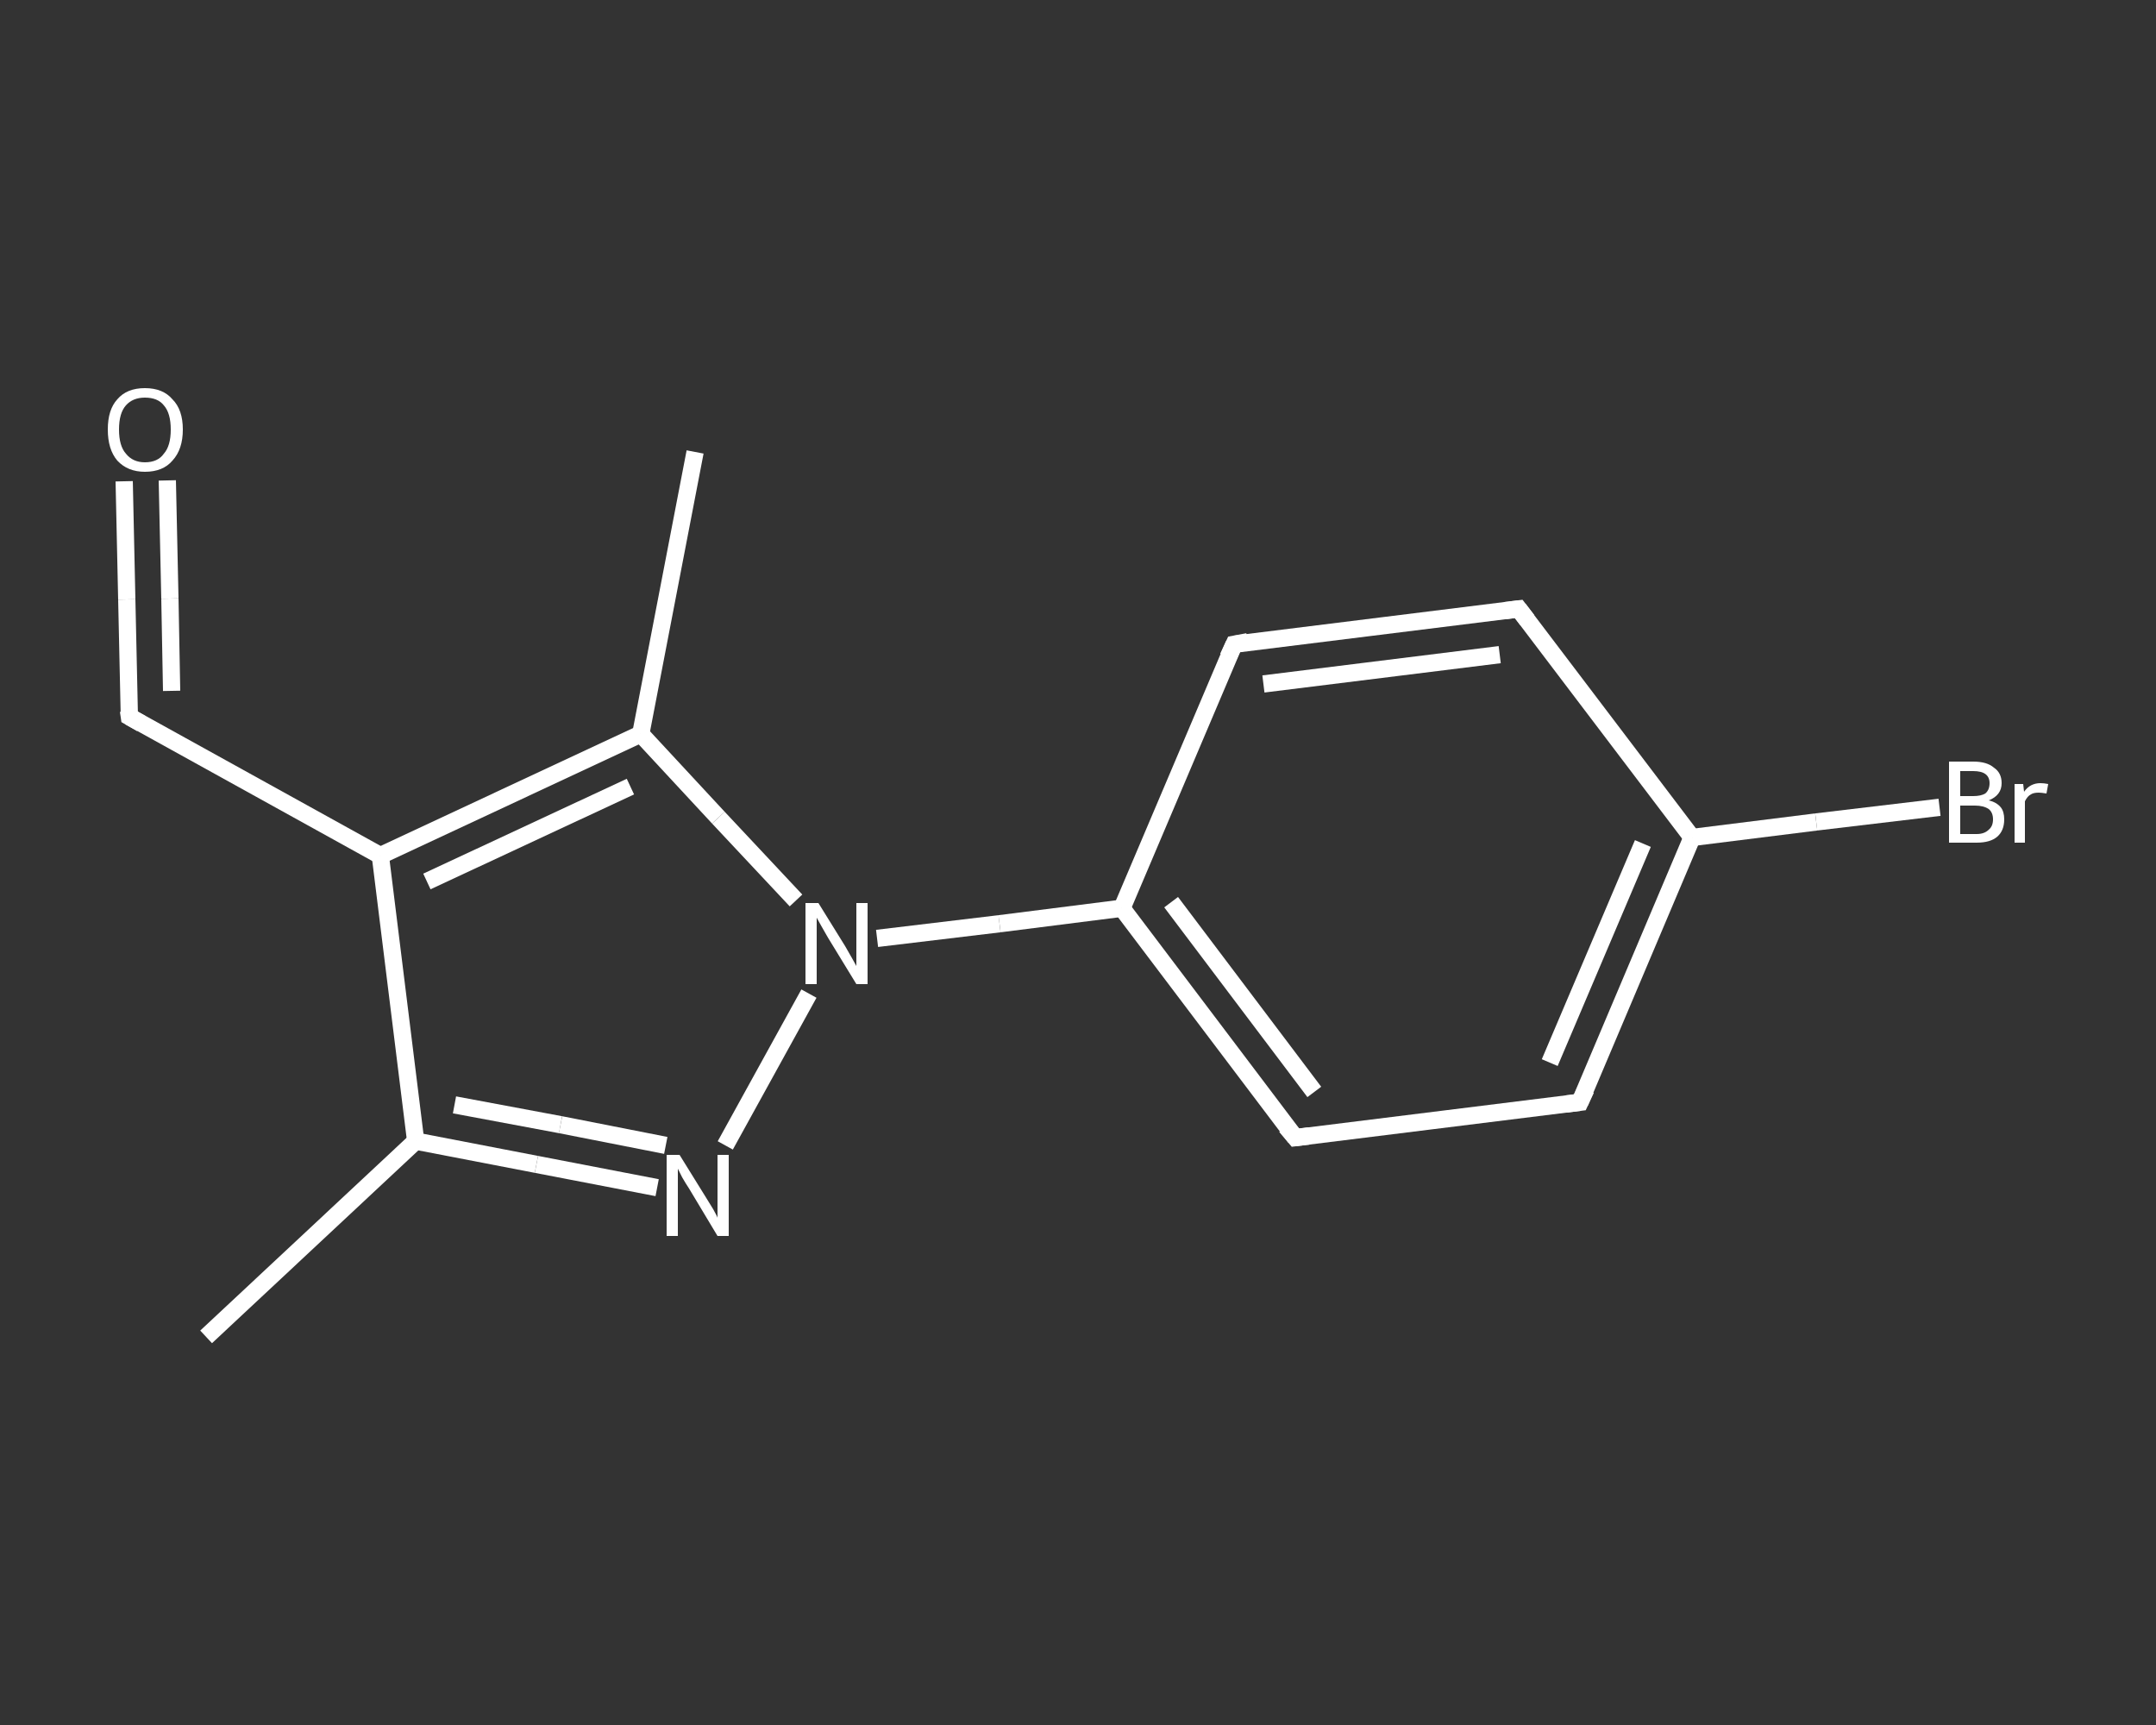 <?xml version='1.0' encoding='iso-8859-1'?>
<svg version='1.1' baseProfile='full'
              xmlns='http://www.w3.org/2000/svg'
                      xmlns:rdkit='http://www.rdkit.org/xml'
                      xmlns:xlink='http://www.w3.org/1999/xlink'
                  xml:space='preserve'
width='250px' height='200px' viewBox='0 0 250 200'>
<rect x="0" y="0" width="250" height="200" fill="#333333" stroke="none"/>
<!-- END OF HEADER -->
<rect style='opacity:1.0;fill:transparent;stroke:none' width='250.0' height='200.0' x='0.0' y='0.0'> </rect>
<path class='bond-0 atom-0 atom-1' d='M 23.9,155.0 L 48.2,132.3' style='fill:none;fill-rule:evenodd;stroke:#FFFFFF;stroke-width:2.0px;stroke-linecap:butt;stroke-linejoin:miter;stroke-opacity:1' />
<path class='bond-1 atom-1 atom-2' d='M 48.2,132.3 L 62.2,135.0' style='fill:none;fill-rule:evenodd;stroke:#FFFFFF;stroke-width:2.0px;stroke-linecap:butt;stroke-linejoin:miter;stroke-opacity:1' />
<path class='bond-1 atom-1 atom-2' d='M 62.2,135.0 L 76.2,137.7' style='fill:none;fill-rule:evenodd;stroke:#FFFFFF;stroke-width:2.0px;stroke-linecap:butt;stroke-linejoin:miter;stroke-opacity:1' />
<path class='bond-1 atom-1 atom-2' d='M 52.7,128.1 L 65.0,130.4' style='fill:none;fill-rule:evenodd;stroke:#FFFFFF;stroke-width:2.0px;stroke-linecap:butt;stroke-linejoin:miter;stroke-opacity:1' />
<path class='bond-1 atom-1 atom-2' d='M 65.0,130.4 L 77.2,132.8' style='fill:none;fill-rule:evenodd;stroke:#FFFFFF;stroke-width:2.0px;stroke-linecap:butt;stroke-linejoin:miter;stroke-opacity:1' />
<path class='bond-2 atom-2 atom-3' d='M 84.1,132.8 L 93.8,115.2' style='fill:none;fill-rule:evenodd;stroke:#FFFFFF;stroke-width:2.0px;stroke-linecap:butt;stroke-linejoin:miter;stroke-opacity:1' />
<path class='bond-3 atom-3 atom-4' d='M 101.7,108.8 L 115.9,107.1' style='fill:none;fill-rule:evenodd;stroke:#FFFFFF;stroke-width:2.0px;stroke-linecap:butt;stroke-linejoin:miter;stroke-opacity:1' />
<path class='bond-3 atom-3 atom-4' d='M 115.9,107.1 L 130.1,105.3' style='fill:none;fill-rule:evenodd;stroke:#FFFFFF;stroke-width:2.0px;stroke-linecap:butt;stroke-linejoin:miter;stroke-opacity:1' />
<path class='bond-4 atom-4 atom-5' d='M 130.1,105.3 L 150.2,131.9' style='fill:none;fill-rule:evenodd;stroke:#FFFFFF;stroke-width:2.0px;stroke-linecap:butt;stroke-linejoin:miter;stroke-opacity:1' />
<path class='bond-4 atom-4 atom-5' d='M 135.8,104.6 L 152.4,126.6' style='fill:none;fill-rule:evenodd;stroke:#FFFFFF;stroke-width:2.0px;stroke-linecap:butt;stroke-linejoin:miter;stroke-opacity:1' />
<path class='bond-5 atom-5 atom-6' d='M 150.2,131.9 L 183.2,127.8' style='fill:none;fill-rule:evenodd;stroke:#FFFFFF;stroke-width:2.0px;stroke-linecap:butt;stroke-linejoin:miter;stroke-opacity:1' />
<path class='bond-6 atom-6 atom-7' d='M 183.2,127.8 L 196.2,97.1' style='fill:none;fill-rule:evenodd;stroke:#FFFFFF;stroke-width:2.0px;stroke-linecap:butt;stroke-linejoin:miter;stroke-opacity:1' />
<path class='bond-6 atom-6 atom-7' d='M 179.7,123.2 L 190.5,97.8' style='fill:none;fill-rule:evenodd;stroke:#FFFFFF;stroke-width:2.0px;stroke-linecap:butt;stroke-linejoin:miter;stroke-opacity:1' />
<path class='bond-7 atom-7 atom-8' d='M 196.2,97.1 L 210.6,95.3' style='fill:none;fill-rule:evenodd;stroke:#FFFFFF;stroke-width:2.0px;stroke-linecap:butt;stroke-linejoin:miter;stroke-opacity:1' />
<path class='bond-7 atom-7 atom-8' d='M 210.6,95.3 L 224.9,93.6' style='fill:none;fill-rule:evenodd;stroke:#FFFFFF;stroke-width:2.0px;stroke-linecap:butt;stroke-linejoin:miter;stroke-opacity:1' />
<path class='bond-8 atom-7 atom-9' d='M 196.2,97.1 L 176.1,70.6' style='fill:none;fill-rule:evenodd;stroke:#FFFFFF;stroke-width:2.0px;stroke-linecap:butt;stroke-linejoin:miter;stroke-opacity:1' />
<path class='bond-9 atom-9 atom-10' d='M 176.1,70.6 L 143.1,74.7' style='fill:none;fill-rule:evenodd;stroke:#FFFFFF;stroke-width:2.0px;stroke-linecap:butt;stroke-linejoin:miter;stroke-opacity:1' />
<path class='bond-9 atom-9 atom-10' d='M 173.9,75.9 L 146.5,79.3' style='fill:none;fill-rule:evenodd;stroke:#FFFFFF;stroke-width:2.0px;stroke-linecap:butt;stroke-linejoin:miter;stroke-opacity:1' />
<path class='bond-10 atom-3 atom-11' d='M 92.3,104.4 L 83.3,94.8' style='fill:none;fill-rule:evenodd;stroke:#FFFFFF;stroke-width:2.0px;stroke-linecap:butt;stroke-linejoin:miter;stroke-opacity:1' />
<path class='bond-10 atom-3 atom-11' d='M 83.3,94.8 L 74.3,85.1' style='fill:none;fill-rule:evenodd;stroke:#FFFFFF;stroke-width:2.0px;stroke-linecap:butt;stroke-linejoin:miter;stroke-opacity:1' />
<path class='bond-11 atom-11 atom-12' d='M 74.3,85.1 L 80.6,52.4' style='fill:none;fill-rule:evenodd;stroke:#FFFFFF;stroke-width:2.0px;stroke-linecap:butt;stroke-linejoin:miter;stroke-opacity:1' />
<path class='bond-12 atom-11 atom-13' d='M 74.3,85.1 L 44.1,99.2' style='fill:none;fill-rule:evenodd;stroke:#FFFFFF;stroke-width:2.0px;stroke-linecap:butt;stroke-linejoin:miter;stroke-opacity:1' />
<path class='bond-12 atom-11 atom-13' d='M 73.1,91.2 L 49.5,102.2' style='fill:none;fill-rule:evenodd;stroke:#FFFFFF;stroke-width:2.0px;stroke-linecap:butt;stroke-linejoin:miter;stroke-opacity:1' />
<path class='bond-13 atom-13 atom-14' d='M 44.1,99.2 L 15.0,83.1' style='fill:none;fill-rule:evenodd;stroke:#FFFFFF;stroke-width:2.0px;stroke-linecap:butt;stroke-linejoin:miter;stroke-opacity:1' />
<path class='bond-14 atom-14 atom-15' d='M 15.0,83.1 L 14.7,69.5' style='fill:none;fill-rule:evenodd;stroke:#FFFFFF;stroke-width:2.0px;stroke-linecap:butt;stroke-linejoin:miter;stroke-opacity:1' />
<path class='bond-14 atom-14 atom-15' d='M 14.7,69.5 L 14.4,55.8' style='fill:none;fill-rule:evenodd;stroke:#FFFFFF;stroke-width:2.0px;stroke-linecap:butt;stroke-linejoin:miter;stroke-opacity:1' />
<path class='bond-14 atom-14 atom-15' d='M 19.9,80.1 L 19.7,69.4' style='fill:none;fill-rule:evenodd;stroke:#FFFFFF;stroke-width:2.0px;stroke-linecap:butt;stroke-linejoin:miter;stroke-opacity:1' />
<path class='bond-14 atom-14 atom-15' d='M 19.7,69.4 L 19.4,55.7' style='fill:none;fill-rule:evenodd;stroke:#FFFFFF;stroke-width:2.0px;stroke-linecap:butt;stroke-linejoin:miter;stroke-opacity:1' />
<path class='bond-15 atom-13 atom-1' d='M 44.1,99.2 L 48.2,132.3' style='fill:none;fill-rule:evenodd;stroke:#FFFFFF;stroke-width:2.0px;stroke-linecap:butt;stroke-linejoin:miter;stroke-opacity:1' />
<path class='bond-16 atom-10 atom-4' d='M 143.1,74.7 L 130.1,105.3' style='fill:none;fill-rule:evenodd;stroke:#FFFFFF;stroke-width:2.0px;stroke-linecap:butt;stroke-linejoin:miter;stroke-opacity:1' />
<path d='M 149.1,130.6 L 150.2,131.9 L 151.8,131.7' style='fill:none;stroke:#FFFFFF;stroke-width:2.0px;stroke-linecap:butt;stroke-linejoin:miter;stroke-opacity:1;' />
<path d='M 181.6,128.0 L 183.2,127.8 L 183.9,126.3' style='fill:none;stroke:#FFFFFF;stroke-width:2.0px;stroke-linecap:butt;stroke-linejoin:miter;stroke-opacity:1;' />
<path d='M 177.1,71.9 L 176.1,70.6 L 174.5,70.8' style='fill:none;stroke:#FFFFFF;stroke-width:2.0px;stroke-linecap:butt;stroke-linejoin:miter;stroke-opacity:1;' />
<path d='M 144.7,74.4 L 143.1,74.7 L 142.4,76.2' style='fill:none;stroke:#FFFFFF;stroke-width:2.0px;stroke-linecap:butt;stroke-linejoin:miter;stroke-opacity:1;' />
<path d='M 16.4,83.9 L 15.0,83.1 L 14.9,82.4' style='fill:none;stroke:#FFFFFF;stroke-width:2.0px;stroke-linecap:butt;stroke-linejoin:miter;stroke-opacity:1;' />
<path class='atom-2' d='M 78.8 133.9
L 81.9 138.9
Q 82.2 139.4, 82.7 140.2
Q 83.2 141.1, 83.2 141.2
L 83.2 133.9
L 84.5 133.9
L 84.5 143.3
L 83.2 143.3
L 79.9 137.8
Q 79.5 137.2, 79.1 136.5
Q 78.7 135.7, 78.6 135.5
L 78.6 143.3
L 77.3 143.3
L 77.3 133.9
L 78.8 133.9
' fill='#FFFFFF'/>
<path class='atom-3' d='M 94.9 104.7
L 98.0 109.7
Q 98.3 110.2, 98.8 111.1
Q 99.3 112.0, 99.3 112.0
L 99.3 104.7
L 100.6 104.7
L 100.6 114.1
L 99.3 114.1
L 96.0 108.7
Q 95.6 108.0, 95.2 107.3
Q 94.8 106.6, 94.7 106.4
L 94.7 114.1
L 93.4 114.1
L 93.4 104.7
L 94.9 104.7
' fill='#FFFFFF'/>
<path class='atom-8' d='M 230.6 92.8
Q 231.5 93.0, 232.0 93.6
Q 232.4 94.1, 232.4 95.0
Q 232.4 96.3, 231.6 97.0
Q 230.8 97.7, 229.2 97.7
L 226.0 97.7
L 226.0 88.3
L 228.8 88.3
Q 230.4 88.3, 231.2 89.0
Q 232.1 89.6, 232.1 90.8
Q 232.1 92.2, 230.6 92.8
M 227.3 89.4
L 227.3 92.3
L 228.8 92.3
Q 229.7 92.3, 230.2 92.0
Q 230.7 91.6, 230.7 90.8
Q 230.7 89.4, 228.8 89.4
L 227.3 89.4
M 229.2 96.7
Q 230.1 96.7, 230.6 96.2
Q 231.1 95.8, 231.1 95.0
Q 231.1 94.2, 230.6 93.8
Q 230.0 93.4, 229.0 93.4
L 227.3 93.4
L 227.3 96.7
L 229.2 96.7
' fill='#FFFFFF'/>
<path class='atom-8' d='M 234.6 90.9
L 234.7 91.8
Q 235.4 90.8, 236.6 90.8
Q 237.0 90.8, 237.5 90.9
L 237.3 92.0
Q 236.7 91.9, 236.4 91.9
Q 235.8 91.9, 235.5 92.1
Q 235.1 92.3, 234.8 92.9
L 234.8 97.7
L 233.6 97.7
L 233.6 90.9
L 234.6 90.9
' fill='#FFFFFF'/>
<path class='atom-15' d='M 12.5 49.8
Q 12.5 47.5, 13.6 46.3
Q 14.7 45.0, 16.8 45.0
Q 18.9 45.0, 20.0 46.3
Q 21.2 47.5, 21.2 49.8
Q 21.2 52.1, 20.0 53.4
Q 18.9 54.7, 16.8 54.7
Q 14.8 54.7, 13.6 53.4
Q 12.5 52.1, 12.5 49.8
M 16.8 53.6
Q 18.3 53.6, 19.0 52.6
Q 19.8 51.7, 19.8 49.8
Q 19.8 47.9, 19.0 47.0
Q 18.3 46.1, 16.8 46.1
Q 15.4 46.1, 14.6 47.0
Q 13.8 47.9, 13.8 49.8
Q 13.8 51.7, 14.6 52.6
Q 15.4 53.6, 16.8 53.6
' fill='#FFFFFF'/>
</svg>
